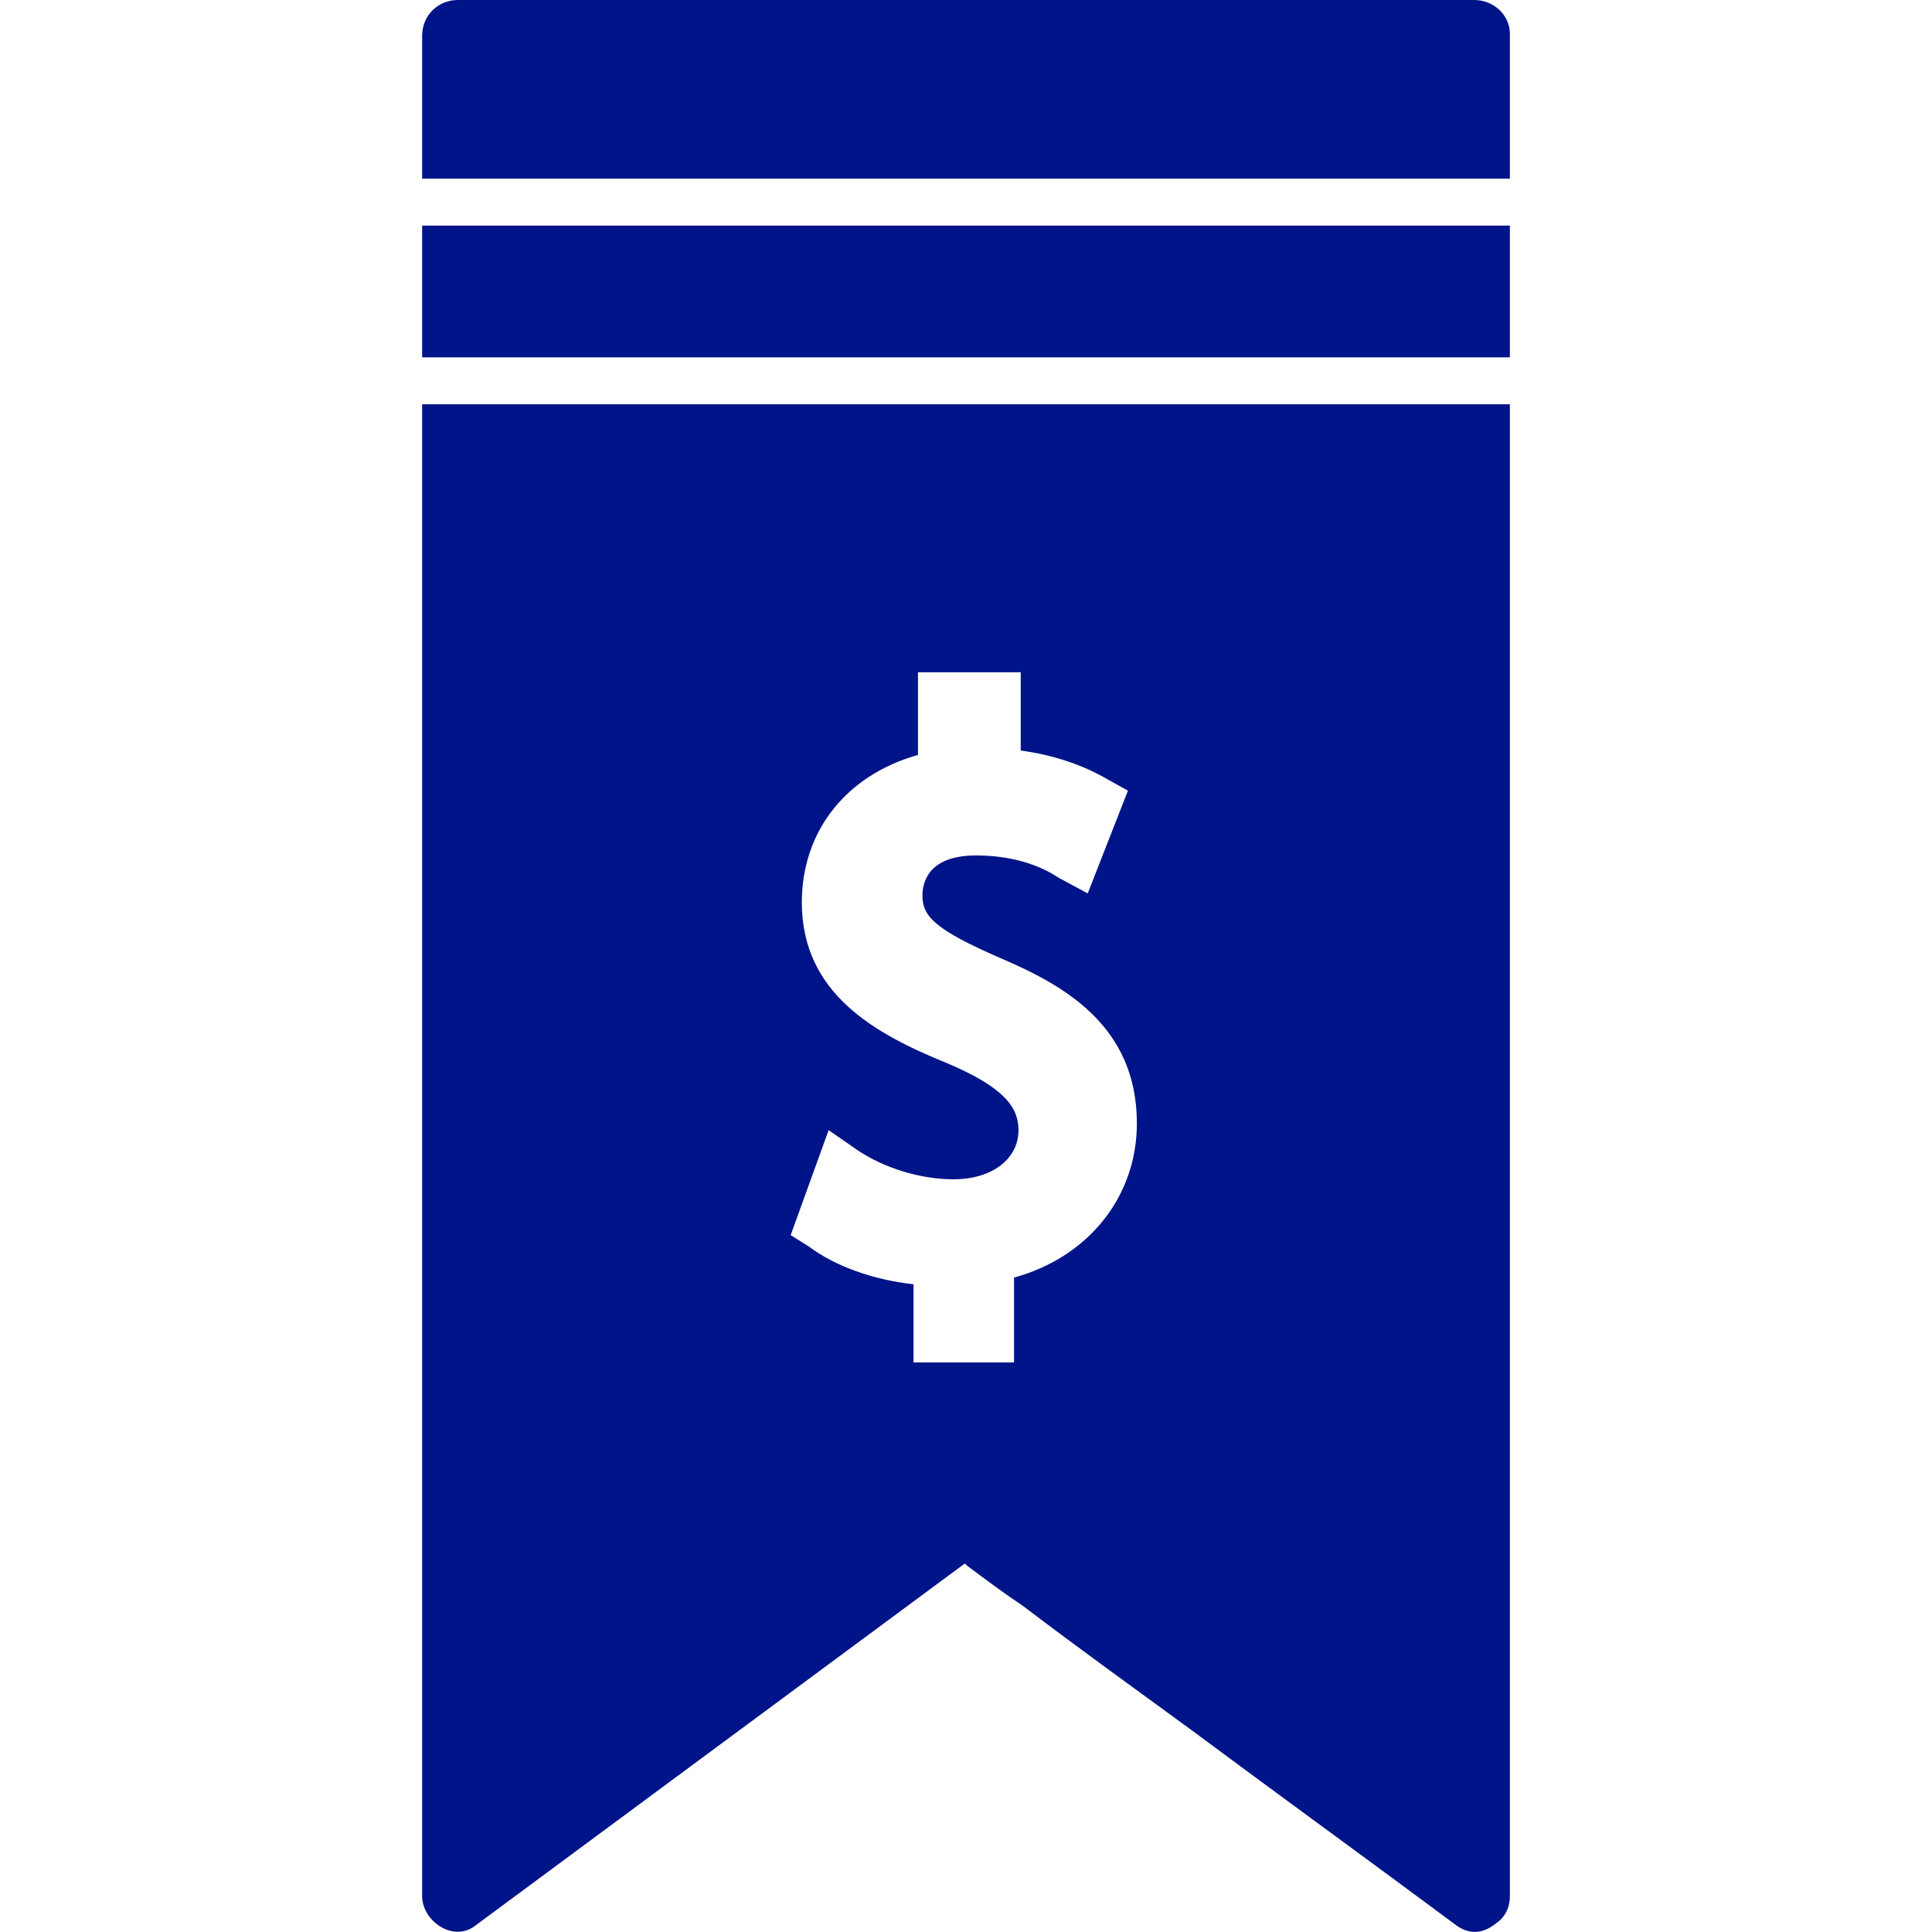 <?xml version="1.0" encoding="utf-8"?>
<!-- Generator: Adobe Illustrator 25.2.1, SVG Export Plug-In . SVG Version: 6.00 Build 0)  -->
<svg version="1.1" id="Layer_1" xmlns="http://www.w3.org/2000/svg" xmlns:xlink="http://www.w3.org/1999/xlink" x="0px" y="0px"
	 viewBox="0 0 48.7 86.5" style="enable-background:new 0 0 48.7 86.5;" xml:space="preserve" width="50" height="50">
<g>
	<path fill="#001489" d="M0,16h48.7c0-2,0-3.9,0-5.9H0C0,12.1,0,14,0,16z"/>
	<path fill="#001489" d="M47.1,0C31.9,0,16.8,0,1.6,0C0.7,0,0,0.7,0,1.6C0,3.7,0,5.9,0,8h48.7c0-2.2,0-4.3,0-6.5C48.7,0.7,48,0,47.1,0z"/>
	<path fill="#001489" d="M0,84.9C0,86,1.4,87,2.4,86.2C9.7,80.8,17,75.4,24.3,70c0,0,0.1,0.1,0.1,0.1c0.8,0.6,1.6,1.2,2.5,1.8
		c2.5,1.9,5,3.7,7.6,5.6c3.9,2.9,7.9,5.8,11.8,8.7c0.7,0.5,1.3,0.3,1.8-0.1c0.3-0.2,0.6-0.6,0.6-1.2c0-22.3,0-44.5,0-66.8H0
		C0,40.4,0,62.6,0,84.9z M23.5,47.6c-3.2-1.3-6.5-3.1-6.5-7.2c0-3.2,2-5.7,5.2-6.6v-3.7h4.6v3.5c1.4,0.2,2.7,0.6,3.9,1.3l0.9,0.5
		l-1.8,4.6l-1.3-0.7c-0.6-0.4-1.8-1-3.7-1c-2.3,0-2.4,1.4-2.4,1.8c0,0.9,0.5,1.5,3.5,2.8c2.8,1.2,6.1,3,6.1,7.4c0,3.3-2.2,6-5.5,6.9
		v3.8H22v-3.5c-1.8-0.2-3.5-0.8-4.7-1.7l-0.8-0.5l1.7-4.7l1.3,0.9c1.2,0.8,2.8,1.3,4.3,1.3c1.7,0,2.9-0.9,2.9-2.2
		C26.7,49.6,26.1,48.7,23.5,47.6z"/>
</g>
</svg>
